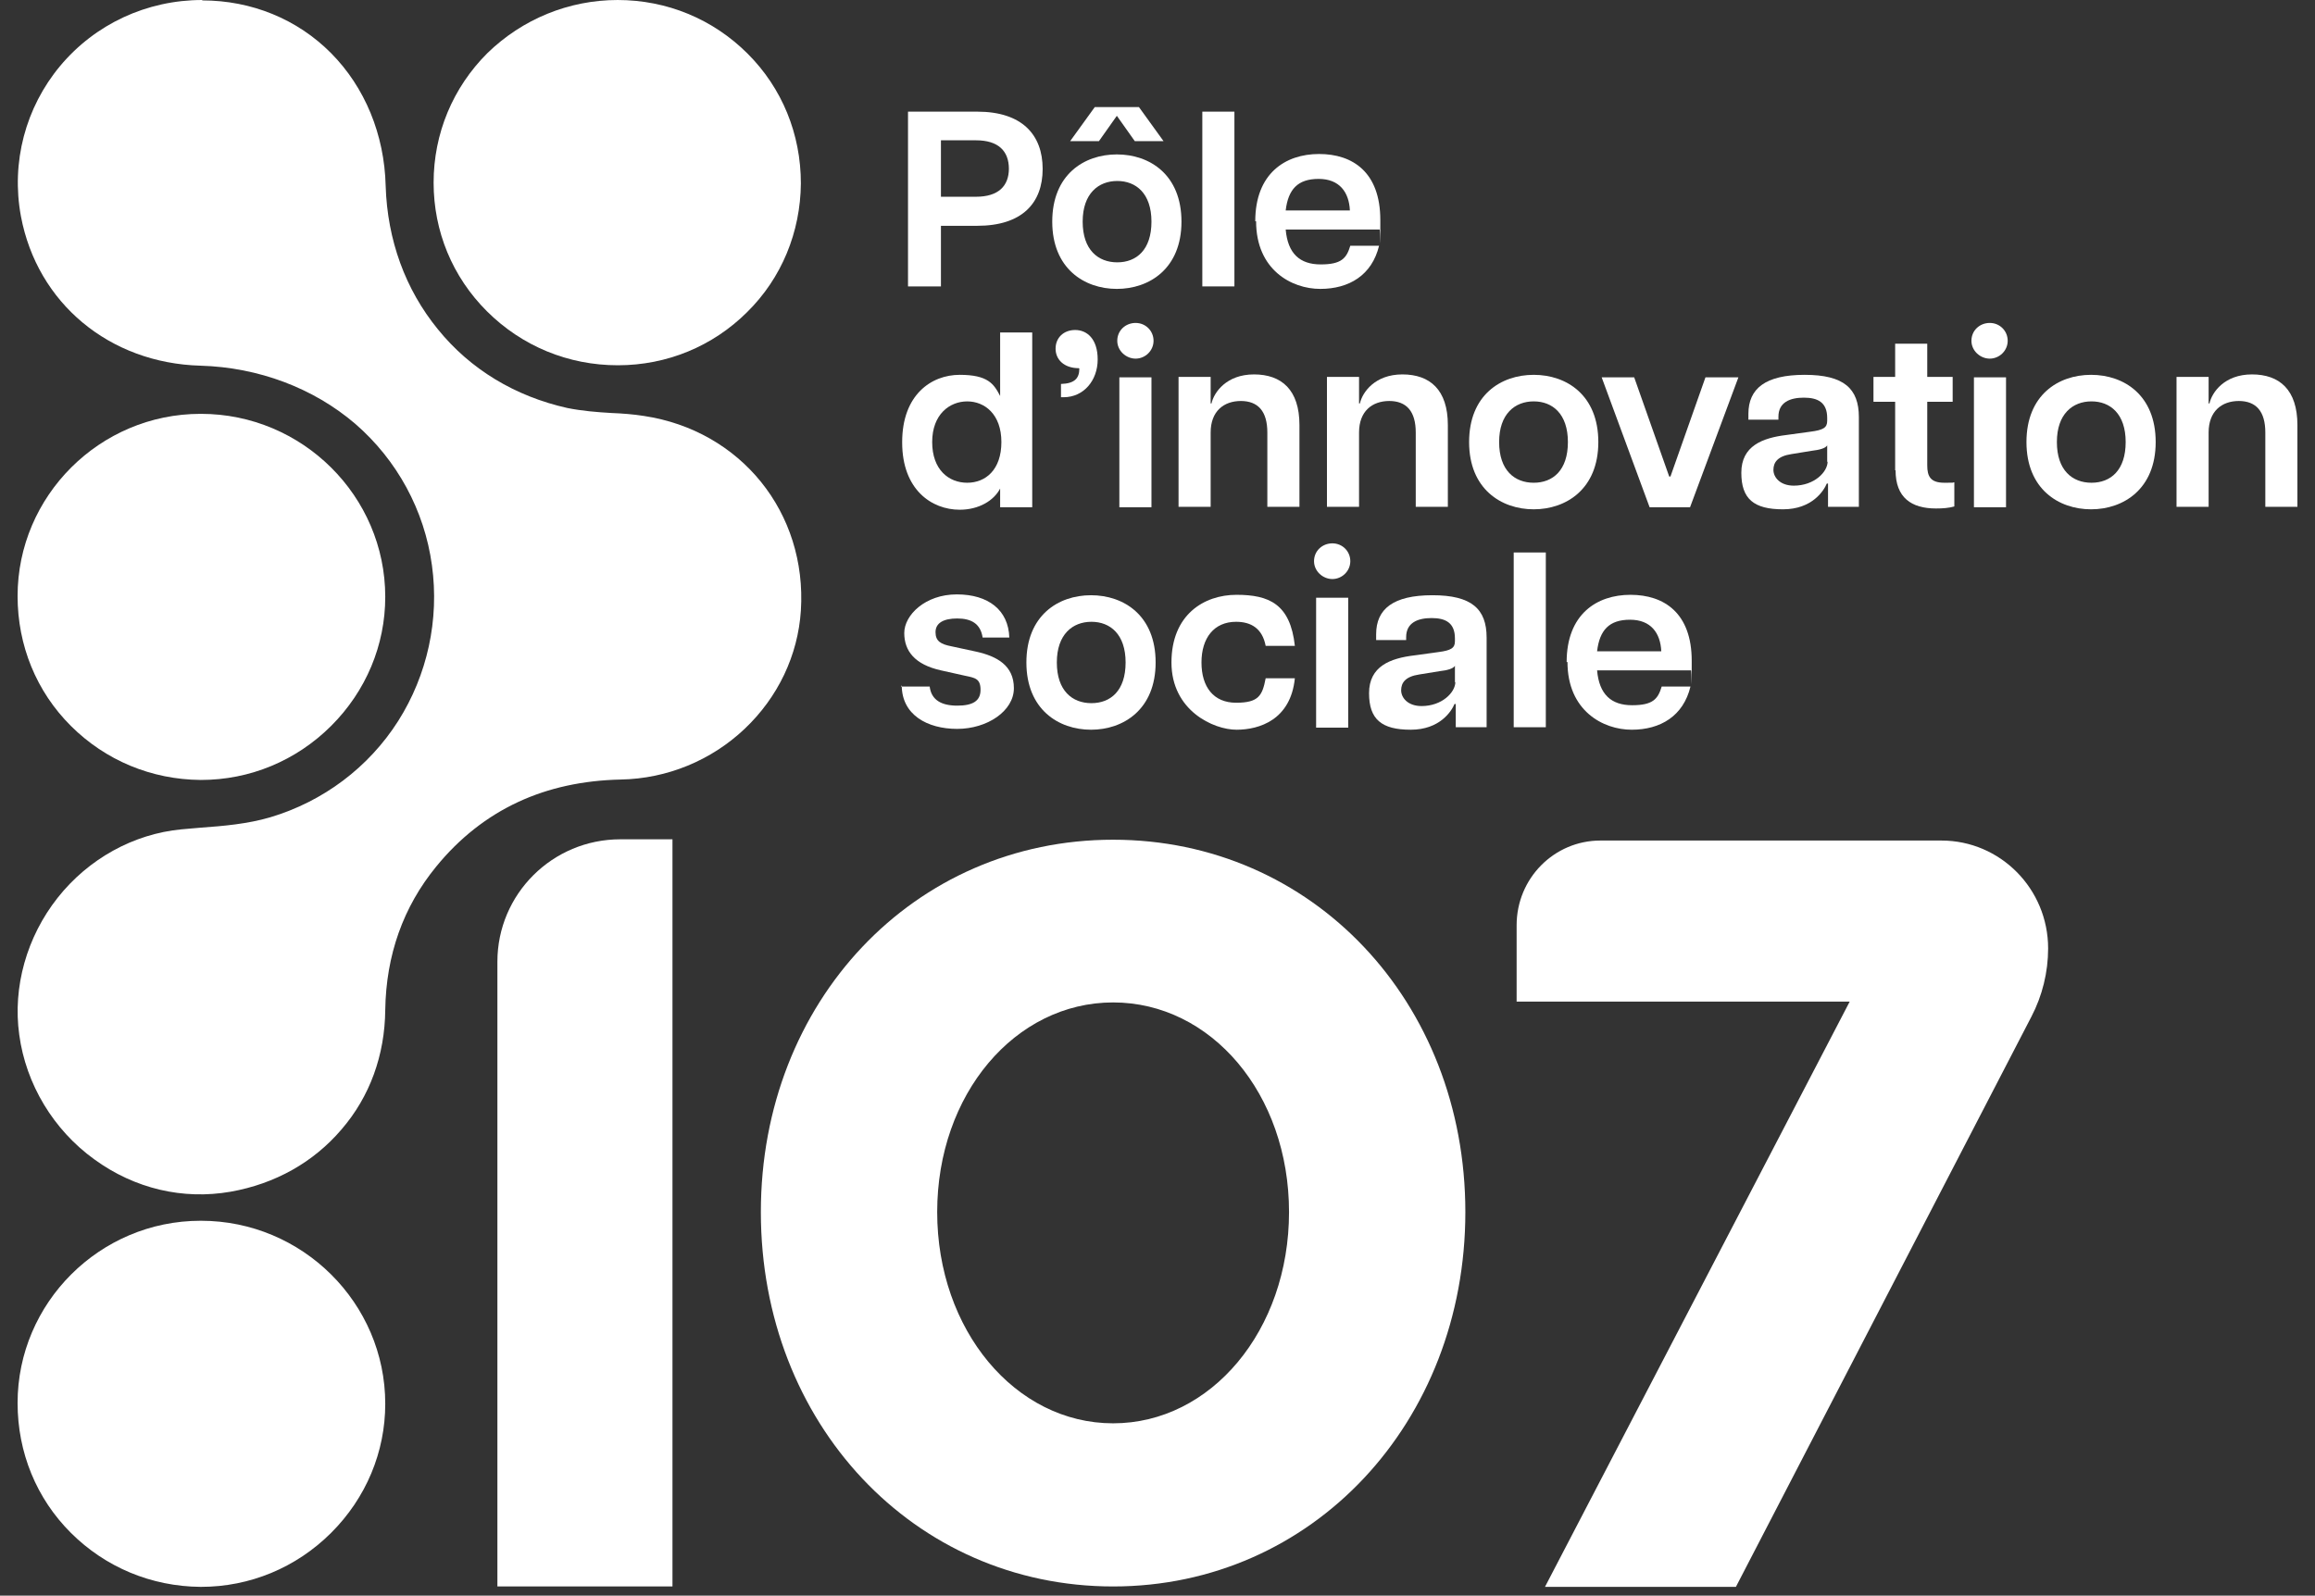<svg width="161" height="111" viewBox="0 0 161 111" fill="none" xmlns="http://www.w3.org/2000/svg">
<rect x="0" y="0" width="161" height="111" fill="#333333" stroke="none"/>
<g clip-path="url(#clip0_2038_921)">
<path d="M14.066 0C10.21 0 6.615 1.675 4.18 4.591C1.774 7.479 0.759 11.29 1.455 15.044C2.586 21.079 7.601 25.266 13.95 25.439C17.98 25.555 21.807 26.998 24.706 29.482C27.605 31.994 29.519 35.488 30.04 39.328C30.562 43.111 29.721 46.951 27.692 50.157C25.634 53.391 22.474 55.758 18.792 56.855C17.226 57.318 15.545 57.462 13.95 57.577C13.515 57.606 13.051 57.664 12.617 57.693C9.283 58.011 6.151 59.743 4.006 62.457C1.861 65.172 0.875 68.666 1.339 71.986C1.803 75.422 3.716 78.599 6.557 80.649C9.369 82.699 12.732 83.479 16.038 82.901C19.14 82.353 21.807 80.851 23.749 78.57C25.721 76.289 26.764 73.401 26.793 70.254C26.851 66.442 28.04 63.093 30.33 60.292C31.954 58.299 33.867 56.798 36.042 55.787C38.158 54.805 40.535 54.286 43.173 54.228C46.392 54.17 49.465 52.9 51.784 50.705C54.103 48.511 55.495 45.594 55.698 42.476C56.133 35.661 51.523 29.944 44.768 28.933C44.043 28.818 43.261 28.76 42.536 28.731C41.521 28.673 40.477 28.587 39.463 28.384C35.839 27.576 32.708 25.699 30.446 22.898C28.185 20.126 26.938 16.69 26.822 12.936C26.735 9.356 25.373 6.064 23.024 3.696C20.676 1.328 17.487 0.029 14.066 0.029V0Z" fill="white"/>
<path d="M42.971 0C39.55 0 36.331 1.328 33.896 3.696C31.49 6.093 30.156 9.298 30.156 12.705C30.156 16.084 31.461 19.26 33.867 21.657C36.302 24.082 39.52 25.41 42.971 25.41C46.392 25.41 49.581 24.082 51.958 21.714C54.364 19.346 55.669 16.141 55.698 12.763C55.698 9.327 54.393 6.122 51.987 3.725C49.581 1.328 46.392 0 42.941 0H42.971Z" fill="white"/>
<path d="M1.223 41.465C1.223 44.901 2.528 48.106 4.934 50.503C7.34 52.9 10.529 54.228 13.95 54.257H13.979C17.371 54.257 20.589 52.928 23.024 50.503C25.46 48.077 26.793 44.872 26.793 41.523C26.793 34.506 21.024 28.789 13.979 28.789H13.95C6.934 28.789 1.223 34.506 1.223 41.465Z" fill="white"/>
<path d="M1.223 97.599C1.223 101.035 2.528 104.24 4.934 106.637C7.34 109.033 10.529 110.362 13.95 110.39H13.979C17.371 110.39 20.589 109.062 23.024 106.637C25.46 104.211 26.793 101.006 26.793 97.656C26.793 90.64 21.024 84.922 13.979 84.922H13.95C6.934 84.922 1.223 90.64 1.223 97.599Z" fill="white"/>
<path d="M63.178 7.767H67.961C71.092 7.767 72.513 9.384 72.513 11.752C72.513 14.12 71.092 15.708 67.961 15.708H65.439V19.924H63.149V7.767H63.178ZM70.165 11.752C70.165 10.511 69.44 9.76 67.874 9.76H65.439V13.687H67.874C69.44 13.687 70.165 12.936 70.165 11.723V11.752Z" fill="white"/>
<path d="M73.18 15.419C73.18 12.156 75.383 10.742 77.673 10.742C79.964 10.742 82.167 12.156 82.167 15.419C82.167 18.682 79.935 20.097 77.673 20.097C75.412 20.097 73.18 18.682 73.18 15.419ZM76.108 7.45H79.21L80.92 9.818H78.92L77.673 8.056L76.427 9.818H74.426L76.137 7.45H76.108ZM80.08 15.419C80.08 13.456 79.007 12.59 77.702 12.59C76.398 12.59 75.296 13.456 75.296 15.419C75.296 17.383 76.369 18.249 77.702 18.249C79.036 18.249 80.08 17.383 80.08 15.419Z" fill="white"/>
<path d="M83.617 7.767H85.849V19.924H83.617V7.767Z" fill="white"/>
<path d="M87.299 15.391C87.299 12.07 89.386 10.713 91.734 10.713C94.083 10.713 95.996 11.983 95.996 15.304C95.996 18.625 95.996 15.795 95.938 15.968H89.415C89.56 17.643 90.401 18.394 91.85 18.394C93.3 18.394 93.648 17.961 93.909 17.094H95.909C95.416 19.145 93.822 20.097 91.821 20.097C89.821 20.097 87.357 18.769 87.357 15.391H87.299ZM93.88 14.64C93.822 13.369 93.155 12.445 91.705 12.445C90.256 12.445 89.589 13.167 89.415 14.64H93.88Z" fill="white"/>
<path d="M62.743 30.752C62.743 27.461 64.772 26.075 66.744 26.075C68.715 26.075 69.121 26.71 69.556 27.547V23.129H71.788V35.286H69.556V33.986C69.121 34.824 68.077 35.459 66.744 35.459C64.801 35.459 62.743 34.073 62.743 30.781V30.752ZM69.643 30.752C69.643 28.818 68.483 27.923 67.266 27.923C66.048 27.923 64.83 28.818 64.83 30.752C64.83 32.687 65.99 33.582 67.266 33.582C68.541 33.582 69.643 32.687 69.643 30.752Z" fill="white"/>
<path d="M75.035 25.613C73.992 25.613 73.412 25.006 73.412 24.255C73.412 23.505 73.963 22.956 74.774 22.956C75.586 22.956 76.34 23.562 76.34 25.006C76.34 26.45 75.383 27.634 73.963 27.634H73.788V26.71C74.716 26.681 75.064 26.334 75.064 25.641L75.035 25.613Z" fill="white"/>
<path d="M77.702 23.707C77.702 22.985 78.282 22.465 78.978 22.465C79.674 22.465 80.225 23.014 80.225 23.707C80.225 24.4 79.645 24.948 78.978 24.948C78.311 24.948 77.702 24.4 77.702 23.707ZM77.847 26.248H80.08V35.286H77.847V26.248Z" fill="white"/>
<path d="M86.313 27.894C85.095 27.894 84.197 28.616 84.197 30.088V35.257H81.964V26.219H84.197V28.067H84.254C84.428 27.287 85.298 26.046 87.212 26.046C89.125 26.046 90.372 27.114 90.372 29.568V35.257H88.139V30.088C88.139 28.616 87.501 27.894 86.284 27.894H86.313Z" fill="white"/>
<path d="M96.634 27.894C95.416 27.894 94.517 28.616 94.517 30.088V35.257H92.285V26.219H94.517V28.067H94.576C94.749 27.287 95.619 26.046 97.533 26.046C99.446 26.046 100.693 27.114 100.693 29.568V35.257H98.46V30.088C98.46 28.616 97.823 27.894 96.605 27.894H96.634Z" fill="white"/>
<path d="M102.171 30.752C102.171 27.489 104.374 26.075 106.665 26.075C108.955 26.075 111.158 27.489 111.158 30.752C111.158 34.015 108.926 35.43 106.665 35.43C104.403 35.43 102.171 34.015 102.171 30.752ZM109.042 30.752C109.042 28.789 107.969 27.922 106.665 27.922C105.36 27.922 104.259 28.789 104.259 30.752C104.259 32.716 105.331 33.582 106.665 33.582C107.998 33.582 109.042 32.716 109.042 30.752Z" fill="white"/>
<path d="M111.39 26.248H113.652L116.087 33.149H116.174L118.609 26.248H120.9L117.537 35.286H114.724L111.39 26.248Z" fill="white"/>
<path d="M121.103 32.889C121.103 31.012 122.581 30.463 124.234 30.261L125.915 30.03C126.814 29.915 127.075 29.742 127.075 29.28V29.078C127.075 27.98 126.408 27.663 125.451 27.663C124.495 27.663 123.683 27.98 123.683 28.991V29.193H121.595V28.789C121.595 27.027 122.784 26.075 125.509 26.075C128.234 26.075 129.278 27.027 129.278 29.02V35.257H127.133V33.64H127.046C126.843 34.131 126.031 35.43 124.002 35.43C121.972 35.43 121.103 34.708 121.103 32.889ZM127.075 32.138V30.983C126.959 31.185 126.524 31.301 126.002 31.359L124.582 31.59C123.625 31.734 123.335 32.167 123.335 32.687C123.335 33.207 123.799 33.784 124.755 33.784C126.176 33.784 127.104 32.831 127.104 32.109L127.075 32.138Z" fill="white"/>
<path d="M131.801 32.716V27.951H130.293V26.219H131.801V23.909H134.033V26.219H135.801V27.951H134.033V32.369C134.033 33.149 134.265 33.582 135.222 33.582C136.178 33.582 135.598 33.582 135.917 33.553V35.228C135.54 35.343 135.106 35.372 134.642 35.372C132.931 35.372 131.83 34.622 131.83 32.716H131.801Z" fill="white"/>
<path d="M137.106 23.707C137.106 22.985 137.686 22.465 138.381 22.465C139.077 22.465 139.628 23.014 139.628 23.707C139.628 24.4 139.048 24.948 138.381 24.948C137.715 24.948 137.106 24.4 137.106 23.707ZM137.28 26.248H139.512V35.286H137.28V26.248Z" fill="white"/>
<path d="M140.933 30.752C140.933 27.489 143.136 26.075 145.427 26.075C147.717 26.075 149.92 27.489 149.92 30.752C149.92 34.015 147.688 35.43 145.427 35.43C143.165 35.43 140.933 34.015 140.933 30.752ZM147.833 30.752C147.833 28.789 146.76 27.922 145.456 27.922C144.151 27.922 143.049 28.789 143.049 30.752C143.049 32.716 144.122 33.582 145.456 33.582C146.789 33.582 147.833 32.716 147.833 30.752Z" fill="white"/>
<path d="M155.718 27.894C154.501 27.894 153.602 28.616 153.602 30.088V35.257H151.37V26.219H153.602V28.067H153.66C153.834 27.287 154.704 26.046 156.617 26.046C158.531 26.046 159.777 27.114 159.777 29.568V35.257H157.545V30.088C157.545 28.616 156.907 27.894 155.689 27.894H155.718Z" fill="white"/>
<path d="M62.656 47.76H64.656C64.772 48.713 65.497 49.088 66.57 49.088C67.642 49.088 68.193 48.77 68.193 47.991C68.193 47.211 67.816 47.153 67.12 47.009L65.439 46.634C63.612 46.229 62.888 45.276 62.888 44.035C62.888 42.793 64.337 41.349 66.541 41.349C68.744 41.349 70.136 42.447 70.194 44.352H68.338C68.193 43.371 67.526 43.024 66.57 43.024C65.613 43.024 65.062 43.342 65.062 43.977C65.062 44.612 65.439 44.815 66.164 44.959L67.903 45.334C69.324 45.652 70.512 46.287 70.512 47.875C70.512 49.464 68.657 50.705 66.57 50.705C64.482 50.705 62.714 49.723 62.714 47.673L62.656 47.76Z" fill="white"/>
<path d="M71.382 46.085C71.382 42.822 73.586 41.407 75.876 41.407C78.166 41.407 80.37 42.822 80.37 46.085C80.37 49.348 78.137 50.763 75.876 50.763C73.615 50.763 71.382 49.348 71.382 46.085ZM78.282 46.085C78.282 44.122 77.21 43.255 75.905 43.255C74.6 43.255 73.499 44.122 73.499 46.085C73.499 48.049 74.571 48.915 75.905 48.915C77.239 48.915 78.282 48.049 78.282 46.085Z" fill="white"/>
<path d="M81.471 46.085C81.471 42.764 83.733 41.378 85.994 41.378C88.255 41.378 89.734 42.014 90.053 44.93H88.023C87.791 43.717 87.009 43.255 85.965 43.255C84.428 43.255 83.559 44.382 83.559 46.085C83.559 47.789 84.399 48.886 85.965 48.886C87.53 48.886 87.791 48.395 88.023 47.182H90.053C89.763 50.07 87.588 50.763 85.994 50.763C84.399 50.763 81.471 49.435 81.471 46.085Z" fill="white"/>
<path d="M91.386 39.039C91.386 38.318 91.966 37.798 92.662 37.798C93.358 37.798 93.909 38.346 93.909 39.039C93.909 39.733 93.329 40.281 92.662 40.281C91.995 40.281 91.386 39.733 91.386 39.039ZM91.531 41.581H93.764V50.618H91.531V41.581Z" fill="white"/>
<path d="M95.213 48.222C95.213 46.345 96.692 45.796 98.344 45.594L100.026 45.363C100.924 45.248 101.185 45.075 101.185 44.612V44.41C101.185 43.313 100.519 42.995 99.562 42.995C98.605 42.995 97.793 43.313 97.793 44.324V44.526H95.706V44.122C95.706 42.36 96.895 41.407 99.62 41.407C102.345 41.407 103.389 42.36 103.389 44.353V50.59H101.243V48.973H101.156C100.953 49.464 100.142 50.763 98.112 50.763C96.083 50.763 95.213 50.041 95.213 48.222ZM101.185 47.471V46.316C101.069 46.518 100.635 46.634 100.113 46.691L98.692 46.922C97.735 47.067 97.445 47.5 97.445 48.02C97.445 48.54 97.909 49.117 98.866 49.117C100.287 49.117 101.214 48.164 101.214 47.442L101.185 47.471Z" fill="white"/>
<path d="M105.273 38.433H107.506V50.59H105.273V38.433Z" fill="white"/>
<path d="M108.955 46.056C108.955 42.736 111.043 41.378 113.391 41.378C115.739 41.378 117.653 42.649 117.653 45.97C117.653 49.29 117.653 46.461 117.595 46.634H111.072C111.217 48.309 112.057 49.059 113.507 49.059C114.957 49.059 115.304 48.626 115.565 47.76H117.566C117.073 49.81 115.478 50.763 113.478 50.763C111.478 50.763 109.013 49.435 109.013 46.056H108.955ZM115.536 45.306C115.478 44.035 114.812 43.111 113.362 43.111C111.912 43.111 111.246 43.833 111.072 45.306H115.536Z" fill="white"/>
<path d="M52.915 84.316C52.915 69.676 63.555 58.415 77.413 58.415C91.27 58.415 101.91 69.676 101.91 84.316C101.91 98.956 91.27 110.362 77.413 110.362C63.555 110.362 52.915 99.013 52.915 84.316ZM77.413 99.013C84.226 99.013 89.647 92.545 89.647 84.316C89.647 76.087 84.226 69.734 77.413 69.734C70.6 69.734 65.178 76.115 65.178 84.316C65.178 92.517 70.6 99.013 77.413 99.013Z" fill="white"/>
<path d="M128.64 69.676H105.476V64.363C105.476 61.1 108.086 58.472 111.304 58.472H135.019C139.106 58.472 142.44 61.822 142.44 65.98C142.44 67.626 142.035 69.272 141.281 70.716L120.726 110.39H107.448L128.64 69.676Z" fill="white"/>
<path d="M43.173 58.386H46.768V110.361H34.592V66.904C34.592 62.197 38.419 58.386 43.145 58.386H43.173Z" fill="white"/>
</g>
<defs>
<clipPath id="clip0_2038_921">
<rect width="160.554" height="110.39" fill="white" transform="translate(0.223)"/>
</clipPath>
</defs>
</svg>
